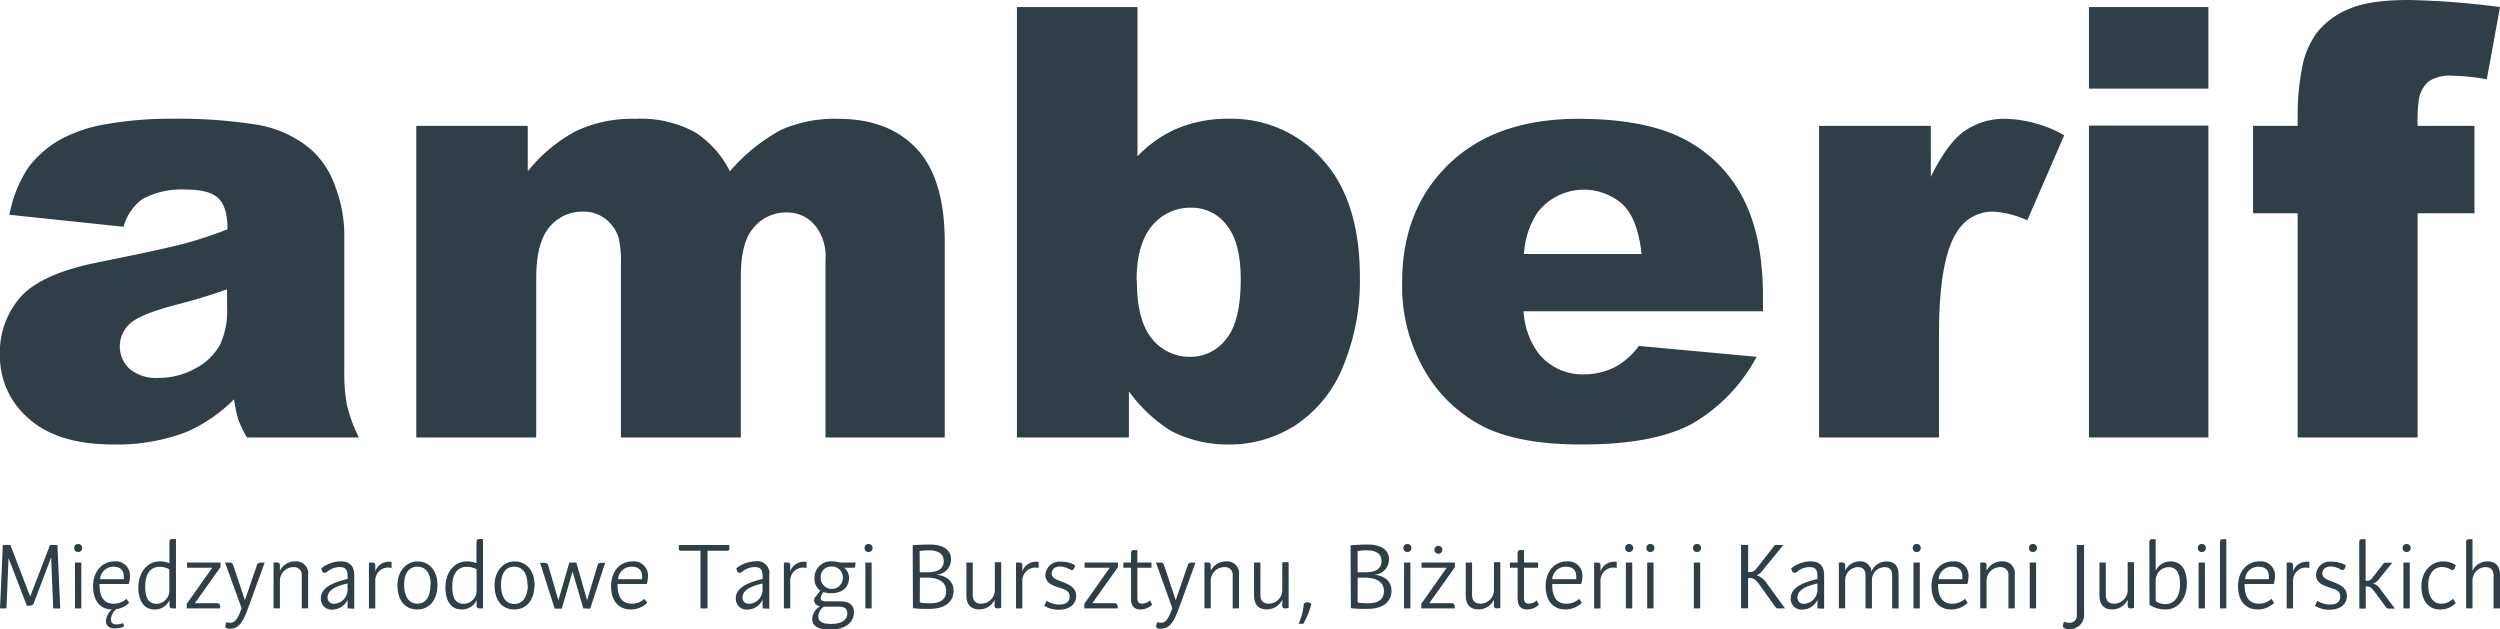 <svg xmlns="http://www.w3.org/2000/svg" viewBox="0 0 354.33 89.18"><defs><style>.cls-1{fill:#303e47;}</style></defs><title>Zasób 1</title><g id="Warstwa_2" data-name="Warstwa 2"><g id="Warstwa_1-2" data-name="Warstwa 1"><path class="cls-1" d="M17.51,32.14,1.33,30.44A18.24,18.24,0,0,1,4,23.76a14.69,14.69,0,0,1,5-4.22,21,21,0,0,1,6.4-2,51.84,51.84,0,0,1,8.82-.71,70.82,70.82,0,0,1,12.22.85,15.76,15.76,0,0,1,7.7,3.56,12.46,12.46,0,0,1,3.41,5.3,19.22,19.22,0,0,1,1.25,6.55V52.6a23.88,23.88,0,0,0,.39,4.89A21.59,21.59,0,0,0,50.86,62H35a16.57,16.57,0,0,1-1.25-2.6,20.52,20.52,0,0,1-.58-2.81,22,22,0,0,1-6.61,4.58A27.5,27.5,0,0,1,16.09,63q-7.9,0-12-3.66a11.6,11.6,0,0,1-4.1-9A11.81,11.81,0,0,1,3,42q3-3.24,10.9-4.82,9.53-1.92,12.35-2.69a56.85,56.85,0,0,0,6-2c0-2.08-.43-3.54-1.28-4.37s-2.37-1.25-4.54-1.25a11.65,11.65,0,0,0-6.23,1.34A7.19,7.19,0,0,0,17.51,32.14ZM32.18,41c-2.32.83-4.75,1.57-7.27,2.21q-5.16,1.36-6.53,2.7a4.33,4.33,0,0,0,0,6.38,5.86,5.86,0,0,0,4.09,1.27,10.62,10.62,0,0,0,5.27-1.37,8.33,8.33,0,0,0,3.45-3.35,11.18,11.18,0,0,0,1-5.13Z"/><path class="cls-1" d="M59,17.84h15.8v6.44a22,22,0,0,1,6.89-5.73,18.85,18.85,0,0,1,8.39-1.71,16,16,0,0,1,8.37,1.87,13.91,13.91,0,0,1,5,5.57,25.51,25.51,0,0,1,7.27-5.88,18.75,18.75,0,0,1,8.1-1.56q7.09,0,11.08,4.22t4,13.2V62H117V36.84a7,7,0,0,0-1.16-4.45,5.09,5.09,0,0,0-4.22-2.28,6,6,0,0,0-4.81,2.16C105.56,33.71,105,36,105,39.21V62H88V37.67a15.45,15.45,0,0,0-.33-4A5.48,5.48,0,0,0,85.78,31a5,5,0,0,0-3.13-1,6,6,0,0,0-4.8,2.21Q76,34.44,76,39.46V62H59Z"/><path class="cls-1" d="M144.13,1h17.09V22.16a16.79,16.79,0,0,1,5.76-4,18.59,18.59,0,0,1,7.13-1.33,17.26,17.26,0,0,1,13.35,5.8q5.28,5.81,5.28,16.66A31.64,31.64,0,0,1,190.33,52a18,18,0,0,1-6.68,8.24A17.24,17.24,0,0,1,174.19,63,17.54,17.54,0,0,1,166,61.09,21.36,21.36,0,0,1,160,55.47V62H144.13Zm17,38.76c0,3.79.72,6.54,2.14,8.25a6.8,6.8,0,0,0,5.43,2.56,6.33,6.33,0,0,0,5.09-2.52c1.38-1.68,2.06-4.5,2.06-8.46,0-3.49-.67-6.06-2-7.69a6.13,6.13,0,0,0-4.89-2.46A7,7,0,0,0,163.28,32Q161.09,34.59,161.09,39.8Z"/><path class="cls-1" d="M249.87,44.12H215.94a11,11,0,0,0,2.2,6.07,8,8,0,0,0,6.41,2.87,9.66,9.66,0,0,0,4.74-1.25,11,11,0,0,0,3-2.78l16.68,1.54a23.9,23.9,0,0,1-9.24,9.54Q234.28,63,224.17,63q-8.78,0-13.8-2.48A20.1,20.1,0,0,1,202,52.66,23.72,23.72,0,0,1,198.73,40q0-10.35,6.63-16.75t18.32-6.41q9.48,0,15,2.87A19.36,19.36,0,0,1,247,28q2.88,5.45,2.87,14.18ZM232.66,36q-.51-4.9-2.64-7a8.29,8.29,0,0,0-12.08,1.08A11.77,11.77,0,0,0,216,36Z"/><path class="cls-1" d="M257.82,17.84h15.84v7.23c1.52-3.13,3.1-5.28,4.72-6.46a9.93,9.93,0,0,1,6-1.77,17.93,17.93,0,0,1,8.19,2.33l-5.24,12.06A13.4,13.4,0,0,0,282.6,30a5.86,5.86,0,0,0-5.16,2.75q-2.61,3.85-2.62,14.47V62h-17Z"/><path class="cls-1" d="M296.07,1H313V12.56H296.07Zm0,16.8H313V62H296.07Z"/><path class="cls-1" d="M342.65,17.84h8.06V30.23h-8.06V62h-17V30.23h-6.32V17.84h6.32v-2a33.6,33.6,0,0,1,.58-5.94,12.07,12.07,0,0,1,2.18-5.31,11.27,11.27,0,0,1,4.5-3.32Q335.82,0,341.4,0a116.1,116.1,0,0,1,12.93,1l-1.87,10.23a32.13,32.13,0,0,0-4.91-.5,5.46,5.46,0,0,0-3.28.77A4.22,4.22,0,0,0,342.85,14,22.25,22.25,0,0,0,342.65,17.84Z"/><path class="cls-1" d="M1.47,77.24l2.81,7.31,2.81-7.31H8.14l.4,9h-1L7.25,79,4.76,85.55c-.1.27-.45.31-.95.31l-2.6-6.77L.92,86.23H0l.4-9Z"/><path class="cls-1" d="M11.07,77.1a.55.55,0,0,1,.58.58.53.53,0,0,1-.58.55.51.51,0,0,1-.55-.55A.53.53,0,0,1,11.07,77.1Zm-.44,9.13v-6.5h.89v6.5Z"/><path class="cls-1" d="M18.42,81.63a3.75,3.75,0,0,1-.17,1.14H14.11v.11c0,1.9.77,2.68,2,2.68a2.57,2.57,0,0,0,1.81-.69l.39.57a3.15,3.15,0,0,1-1.81.89,2,2,0,0,0-.78,1.45c0,.54.34.72.79.72a3,3,0,0,0,.95-.18l.14.48a3.5,3.5,0,0,1-1.28.27c-.68,0-1.31-.26-1.31-1.08a2.37,2.37,0,0,1,.86-1.61c-1.57,0-2.68-1.15-2.68-3.3s1.35-3.51,3-3.51A2,2,0,0,1,18.42,81.63Zm-4.24.46h3.36a1.9,1.9,0,0,0,0-.41c0-.9-.54-1.36-1.48-1.36A1.9,1.9,0,0,0,14.18,82.09Z"/><path class="cls-1" d="M24.94,76.42v9.81h-.46c-.31,0-.45-.1-.45-.42v-.75a2.27,2.27,0,0,1-2.11,1.32c-1.41,0-2.31-1.06-2.31-3.15s1.28-3.66,3-3.66a3.33,3.33,0,0,1,1.4.26v-3c0-.34.17-.44.45-.44Zm-4.36,6.69c0,1.65.48,2.47,1.63,2.47A1.86,1.86,0,0,0,24,83.78V80.69a2.71,2.71,0,0,0-1.4-.35C21.38,80.34,20.58,81.27,20.58,83.11Z"/><path class="cls-1" d="M26.47,86.23v-.65l3.61-5.11H26.51v-.74h4.74v.65l-3.63,5.11h3.09c.46,0,.51.25.51.74Z"/><path class="cls-1" d="M32.07,88.18a1.85,1.85,0,0,0,.58.08c.66,0,1.05-.54,1.59-2.05L31.9,79.73h.55c.34,0,.5.08.59.33l1.67,5,1.72-5c.08-.23.26-.32.58-.32h.5l-2.36,6.5c-.8,2.18-1.43,2.87-2.58,2.87-.39,0-.71-.09-.62-.46Z"/><path class="cls-1" d="M42.77,86.23V81.61a1.09,1.09,0,0,0-1.18-1.23,1.93,1.93,0,0,0-1.92,1.84v4h-.9v-6.5h.46c.31,0,.44.1.44.41v.77a2.39,2.39,0,0,1,2.19-1.34,1.7,1.7,0,0,1,1.81,1.94v4.72Z"/><path class="cls-1" d="M49.26,86.23V85a2.38,2.38,0,0,1-2.19,1.4,1.51,1.51,0,0,1-1.59-1.63c0-1.62,2.1-2.31,3.78-2.71v-.46c0-.87-.34-1.23-1.12-1.23A2.89,2.89,0,0,0,46.4,81a.58.58,0,0,1-.42.18.32.32,0,0,1-.31-.24l-.14-.38a4.51,4.51,0,0,1,2.68-1c1.25,0,2,.53,2,2v4.71Zm0-3.53c-2,.44-2.83,1.09-2.83,2a.86.86,0,0,0,.92.88,2,2,0,0,0,1.91-1.91Z"/><path class="cls-1" d="M53.19,80.14V81a2,2,0,0,1,1.89-1.38,2.61,2.61,0,0,1,.42,0v.89a1.81,1.81,0,0,0-2.31,1.79v3.94h-.9v-6.5h.47C53.06,79.73,53.19,79.83,53.19,80.14Z"/><path class="cls-1" d="M62,82.88c0,2-1,3.5-2.87,3.5s-2.8-1.47-2.8-3.44,1.23-3.37,2.85-3.37S62,80.84,62,82.88Zm-.95,0c0-1.59-.67-2.56-1.9-2.56s-1.88,1-1.88,2.55.61,2.69,1.88,2.69S61,84.47,61,82.92Z"/><path class="cls-1" d="M68.46,76.42v9.81H68c-.31,0-.45-.1-.45-.42v-.75a2.28,2.28,0,0,1-2.12,1.32c-1.41,0-2.3-1.06-2.3-3.15s1.28-3.66,3-3.66a3.36,3.36,0,0,1,1.4.26v-3c0-.34.17-.44.45-.44ZM64.1,83.11c0,1.65.48,2.47,1.63,2.47a1.86,1.86,0,0,0,1.82-1.8V80.69a2.71,2.71,0,0,0-1.4-.35C64.9,80.34,64.1,81.27,64.1,83.11Z"/><path class="cls-1" d="M75.76,82.88c0,2-1,3.5-2.87,3.5s-2.8-1.47-2.8-3.44,1.23-3.37,2.85-3.37S75.76,80.84,75.76,82.88Zm-1,0c0-1.59-.66-2.56-1.89-2.56S71,81.32,71,82.91s.62,2.69,1.89,2.69S74.81,84.47,74.81,82.92Z"/><path class="cls-1" d="M82.67,86.23,81.15,81l-1.53,5.27h-1l-2.07-6.5h.55c.34,0,.51.08.59.32l1.45,5,1.55-5.35h1l1.52,5.35,1.49-5c.08-.24.23-.32.55-.32h.52l-2.12,6.5Z"/><path class="cls-1" d="M91.84,81.63a3.48,3.48,0,0,1-.18,1.14H87.53v.11c0,1.9.77,2.68,2,2.68a2.57,2.57,0,0,0,1.81-.69l.39.57a3.31,3.31,0,0,1-2.35.94c-1.6,0-2.77-1.11-2.77-3.3s1.34-3.51,3-3.51A2,2,0,0,1,91.84,81.63Zm-4.24.46H91a2.85,2.85,0,0,0,0-.41c0-.9-.54-1.36-1.48-1.36A1.9,1.9,0,0,0,87.6,82.09Z"/><path class="cls-1" d="M103.37,77.24v.49c0,.25-.09.33-.28.33h-2.81v8.17h-1V78.06H96.5c-.2,0-.29-.08-.29-.33v-.49Z"/><path class="cls-1" d="M108.08,86.23V85a2.39,2.39,0,0,1-2.2,1.4,1.52,1.52,0,0,1-1.59-1.63c0-1.62,2.11-2.31,3.79-2.71v-.46c0-.87-.35-1.23-1.13-1.23a2.87,2.87,0,0,0-1.73.63.59.59,0,0,1-.43.18.31.31,0,0,1-.3-.24l-.14-.38a4.46,4.46,0,0,1,2.68-1,1.71,1.71,0,0,1,2,2v4.71Zm0-3.53c-2,.44-2.84,1.09-2.84,2a.86.86,0,0,0,.93.88,2,2,0,0,0,1.91-1.91Z"/><path class="cls-1" d="M112,80.14V81a2,2,0,0,1,1.88-1.38,2.63,2.63,0,0,1,.43,0v.89a1.92,1.92,0,0,0-.48-.07A1.84,1.84,0,0,0,112,82.29v3.94h-.9v-6.5h.46C111.88,79.73,112,79.83,112,80.14Z"/><path class="cls-1" d="M121.22,80.14c0,.26-.09.33-.28.33h-1.29a1.83,1.83,0,0,1,.68,1.44c0,1.27-.87,2.17-2.54,2.17a3,3,0,0,1-1.06-.17,1.5,1.5,0,0,0-.42.86c0,.31.24.46.8.46.39,0,1.35,0,2,0,1.31,0,1.92.56,1.92,1.53,0,1.39-1.09,2.47-3.38,2.47-1.66,0-2.53-.46-2.53-1.54a2.13,2.13,0,0,1,1.1-1.74c-.56-.14-.83-.45-.83-.9a.67.67,0,0,1,.15-.42l.72-.91a2,2,0,0,1-.82-1.75A2.32,2.32,0,0,1,118,79.57a3.31,3.31,0,0,1,1,.16h2.27ZM116.75,86a1.63,1.63,0,0,0-.77,1.36c0,.8.7,1.07,1.79,1.07,1.58,0,2.31-.59,2.31-1.51,0-.63-.3-.94-1.29-.94l-1.86,0Zm-.43-4.14a1.57,1.57,0,0,0,3.14.08,1.53,1.53,0,0,0-1.6-1.64A1.46,1.46,0,0,0,116.32,81.83Z"/><path class="cls-1" d="M123.09,77.1a.55.55,0,0,1,.58.58.53.53,0,0,1-.58.55.51.51,0,0,1-.55-.55A.53.53,0,0,1,123.09,77.1Zm-.44,9.13v-6.5h.89v6.5Z"/><path class="cls-1" d="M129.36,77.28c.78-.06,1.61-.1,2.43-.1,2.12,0,3,.94,3,2.06a2.15,2.15,0,0,1-2.13,2.21c1.67.16,2.49,1.07,2.49,2.27,0,1.42-1,2.58-3.43,2.58-.72,0-1.55,0-2.33-.11Zm1,3.83h1.13c1.62,0,2.27-.65,2.27-1.6S133.06,78,131.65,78a9.63,9.63,0,0,0-1.31.1Zm0,4.18c0,.13.21.21,1.52.21,1.65,0,2.22-.74,2.22-1.74,0-1.22-1-1.89-2.72-1.89h-1Z"/><path class="cls-1" d="M141.41,86.23c-.31,0-.44-.1-.44-.42V85a2.41,2.41,0,0,1-2.19,1.37c-1.18,0-1.81-.69-1.81-2V79.73h.9v4.58c0,.79.38,1.25,1.18,1.25A1.93,1.93,0,0,0,141,83.68v-4h.9v6.5Z"/><path class="cls-1" d="M144.9,80.14V81a2,2,0,0,1,1.88-1.38,2.63,2.63,0,0,1,.43,0v.89a1.92,1.92,0,0,0-.48-.07,1.85,1.85,0,0,0-1.83,1.86v3.94H144v-6.5h.46C144.77,79.73,144.9,79.83,144.9,80.14Z"/><path class="cls-1" d="M152.39,80.13l-.17.45a.33.33,0,0,1-.28.21.75.75,0,0,1-.38-.13,3,3,0,0,0-1.31-.37c-.58,0-1.19.26-1.19,1,0,.57.51.81,1.36,1.13s2.11.77,2.11,2c0,1.41-1.19,2-2.46,2a4,4,0,0,1-2.07-.56l.34-.7a3.41,3.41,0,0,0,1.88.52c.73,0,1.38-.31,1.38-1.13s-.65-1-1.62-1.31-1.82-.71-1.82-1.75a2,2,0,0,1,2.2-1.88A3.76,3.76,0,0,1,152.39,80.13Z"/><path class="cls-1" d="M153.68,86.23v-.65l3.6-5.11h-3.56v-.74h4.73v.65l-3.63,5.11h3.09c.46,0,.51.25.51.74Z"/><path class="cls-1" d="M160.3,79.73V78.41c0-.35.15-.45.43-.45h.47v1.77h2v.74h-2v4.29c0,.6.27.8.69.8a1.71,1.71,0,0,0,1.1-.46l.31.61a2.44,2.44,0,0,1-1.68.67c-.81,0-1.32-.46-1.32-1.52V80.47h-1.08v-.74Z"/><path class="cls-1" d="M164,88.18a1.85,1.85,0,0,0,.58.08c.66,0,1-.54,1.58-2.05l-2.33-6.48h.55c.34,0,.5.08.59.33l1.67,5,1.72-5c.08-.23.25-.32.58-.32h.5l-2.36,6.5c-.8,2.18-1.43,2.87-2.58,2.87-.39,0-.71-.09-.62-.46Z"/><path class="cls-1" d="M174.71,86.23V81.61a1.09,1.09,0,0,0-1.18-1.23,1.94,1.94,0,0,0-1.93,1.84v4h-.89v-6.5h.46c.3,0,.43.1.43.41v.77a2.4,2.4,0,0,1,2.2-1.34,1.7,1.7,0,0,1,1.81,1.94v4.72Z"/><path class="cls-1" d="M182.18,86.23c-.31,0-.44-.1-.44-.42V85a2.41,2.41,0,0,1-2.19,1.37c-1.18,0-1.81-.69-1.81-2V79.73h.9v4.58c0,.79.38,1.25,1.18,1.25a1.93,1.93,0,0,0,1.92-1.88v-4h.9v6.5Z"/><path class="cls-1" d="M185.86,85.59a11.22,11.22,0,0,1-1.14,2.82h-.67a8.14,8.14,0,0,0,.72-2.63c0-.29.22-.41.49-.41A.82.82,0,0,1,185.86,85.59Z"/><path class="cls-1" d="M191.42,77.28c.78-.06,1.61-.1,2.44-.1,2.11,0,3,.94,3,2.06a2.15,2.15,0,0,1-2.13,2.21c1.67.16,2.49,1.07,2.49,2.27,0,1.42-1,2.58-3.43,2.58-.72,0-1.55,0-2.33-.11Zm1,3.83h1.13c1.61,0,2.26-.65,2.26-1.6S195.13,78,193.71,78a9.36,9.36,0,0,0-1.3.1Zm0,4.18c0,.13.2.21,1.51.21,1.65,0,2.22-.74,2.22-1.74,0-1.22-1-1.89-2.72-1.89h-1Z"/><path class="cls-1" d="M199.46,77.1a.55.55,0,0,1,.58.58.53.53,0,0,1-.58.55.51.51,0,0,1-.55-.55A.53.53,0,0,1,199.46,77.1ZM199,86.23v-6.5h.9v6.5Z"/><path class="cls-1" d="M201.44,86.23v-.65l3.6-5.11h-3.56v-.74h4.73v.65l-3.63,5.11h3.09c.47,0,.52.25.52.74ZM203.31,78a.56.56,0,1,1,1.11,0,.56.56,0,0,1-1.11,0Z"/><path class="cls-1" d="M212.18,86.23c-.31,0-.44-.1-.44-.42V85a2.41,2.41,0,0,1-2.19,1.37c-1.18,0-1.81-.69-1.81-2V79.73h.9v4.58c0,.79.38,1.25,1.18,1.25a1.93,1.93,0,0,0,1.92-1.88v-4h.9v6.5Z"/><path class="cls-1" d="M215.09,79.73V78.41c0-.35.16-.45.44-.45H216v1.77h2v.74h-2v4.29c0,.6.27.8.69.8a1.75,1.75,0,0,0,1.11-.46l.31.61a2.46,2.46,0,0,1-1.68.67c-.81,0-1.33-.46-1.33-1.52V80.47H214v-.74Z"/><path class="cls-1" d="M224.28,81.63a3.48,3.48,0,0,1-.18,1.14H220v.11c0,1.9.77,2.68,2,2.68a2.59,2.59,0,0,0,1.81-.69l.38.57a3.29,3.29,0,0,1-2.34.94c-1.61,0-2.78-1.11-2.78-3.3s1.35-3.51,3-3.51A2,2,0,0,1,224.28,81.63Zm-4.25.46h3.37a2.83,2.83,0,0,0,0-.41c0-.9-.53-1.36-1.47-1.36A1.9,1.9,0,0,0,220,82.09Z"/><path class="cls-1" d="M226.84,80.14V81a2,2,0,0,1,1.88-1.38,2.39,2.39,0,0,1,.42,0v.89a1.78,1.78,0,0,0-.47-.07,1.84,1.84,0,0,0-1.83,1.86v3.94h-.9v-6.5h.46C226.71,79.73,226.84,79.83,226.84,80.14Z"/><path class="cls-1" d="M230.89,77.1a.55.55,0,0,1,.58.58.53.53,0,0,1-.58.55.51.51,0,0,1-.55-.55A.53.53,0,0,1,230.89,77.1Zm-.45,9.13v-6.5h.9v6.5Z"/><path class="cls-1" d="M233.91,77.1a.54.54,0,0,1,.57.58.53.53,0,0,1-.57.55.5.5,0,0,1-.55-.55A.52.52,0,0,1,233.91,77.1Zm-.45,9.13v-6.5h.9v6.5Z"/><path class="cls-1" d="M240.52,77.1a.54.54,0,0,1,.57.58.53.53,0,0,1-.57.55.51.51,0,0,1-.56-.55A.53.53,0,0,1,240.52,77.1Zm-.45,9.13v-6.5h.9v6.5Z"/><path class="cls-1" d="M247.77,77.24v3.84c.65,0,.79,0,1.45-.84l2.34-3h1.21l-2.71,3.3a2.73,2.73,0,0,1-1.07,1,2.73,2.73,0,0,1,1.38,1.09L253,86.23h-.93a.45.45,0,0,1-.43-.19l-2.23-3.12c-.69-.93-.9-1-1.65-1v4.3h-1v-9Z"/><path class="cls-1" d="M257.59,86.23V85a2.38,2.38,0,0,1-2.19,1.4,1.51,1.51,0,0,1-1.59-1.63c0-1.62,2.1-2.31,3.78-2.71v-.46c0-.87-.34-1.23-1.12-1.23a2.84,2.84,0,0,0-1.73.63.61.61,0,0,1-.43.18.32.32,0,0,1-.31-.24l-.14-.38a4.51,4.51,0,0,1,2.68-1c1.25,0,2,.53,2,2v4.71Zm0-3.53c-2,.44-2.83,1.09-2.83,2a.86.86,0,0,0,.92.88,2,2,0,0,0,1.91-1.91Z"/><path class="cls-1" d="M268.18,86.23V81.59c0-.84-.36-1.21-1.08-1.21a1.84,1.84,0,0,0-1.79,1.76v4.09h-.91V81.59c0-.84-.36-1.21-1.08-1.21a1.86,1.86,0,0,0-1.8,1.84v4h-.89v-6.5h.46c.31,0,.43.1.43.41v.77a2.28,2.28,0,0,1,2.09-1.34A1.55,1.55,0,0,1,265.24,81a2.3,2.3,0,0,1,2.16-1.42c1.11,0,1.69.65,1.69,1.92v4.74Z"/><path class="cls-1" d="M271.65,77.1a.55.55,0,0,1,.58.58.53.53,0,0,1-.58.55.5.5,0,0,1-.55-.55A.52.52,0,0,1,271.65,77.1Zm-.45,9.13v-6.5h.9v6.5Z"/><path class="cls-1" d="M279,81.63a3.48,3.48,0,0,1-.18,1.14h-4.13v.11c0,1.9.77,2.68,2,2.68a2.59,2.59,0,0,0,1.81-.69l.38.57a3.29,3.29,0,0,1-2.34.94c-1.61,0-2.78-1.11-2.78-3.3s1.35-3.51,3-3.51A2,2,0,0,1,279,81.63Zm-4.24.46h3.36a2.83,2.83,0,0,0,0-.41c0-.9-.53-1.36-1.47-1.36A1.88,1.88,0,0,0,274.76,82.09Z"/><path class="cls-1" d="M284.66,86.23V81.61a1.09,1.09,0,0,0-1.18-1.23,1.93,1.93,0,0,0-1.92,1.84v4h-.9v-6.5h.46c.31,0,.44.1.44.41v.77a2.39,2.39,0,0,1,2.19-1.34,1.7,1.7,0,0,1,1.81,1.94v4.72Z"/><path class="cls-1" d="M288.13,77.1a.54.54,0,0,1,.57.58.53.53,0,0,1-.57.55.5.5,0,0,1-.55-.55A.52.52,0,0,1,288.13,77.1Zm-.45,9.13v-6.5h.9v6.5Z"/><path class="cls-1" d="M295.38,77.24V87a2,2,0,0,1-2.05,2.17c-.67,0-1.07-.21-.94-.58l.13-.47a2.66,2.66,0,0,0,.83.15,1,1,0,0,0,1-1.14V77.24Z"/><path class="cls-1" d="M302,86.23c-.31,0-.44-.1-.44-.42V85a2.41,2.41,0,0,1-2.19,1.37c-1.18,0-1.81-.69-1.81-2V79.73h.9v4.58c0,.79.38,1.25,1.18,1.25a1.93,1.93,0,0,0,1.92-1.88v-4h.9v6.5Z"/><path class="cls-1" d="M304.63,76.86c0-.34.16-.44.44-.44h.46V80.9a2.3,2.3,0,0,1,2.11-1.33c1.44,0,2.31,1.09,2.31,3.13s-1.16,3.68-3,3.68a4.09,4.09,0,0,1-2.3-.66Zm.9,8.22c0,.27.72.54,1.4.54,1.25,0,2.05-1.08,2.05-2.77,0-1.54-.46-2.47-1.62-2.47a1.88,1.88,0,0,0-1.83,1.93Z"/><path class="cls-1" d="M312.06,77.1a.55.55,0,0,1,.58.58.53.53,0,0,1-.58.55.5.5,0,0,1-.55-.55A.52.52,0,0,1,312.06,77.1Zm-.45,9.13v-6.5h.9v6.5Z"/><path class="cls-1" d="M314.64,76.86c0-.34.15-.44.44-.44h.46v9.81h-.9Z"/><path class="cls-1" d="M322.44,81.63a3.48,3.48,0,0,1-.18,1.14h-4.13v.11c0,1.9.77,2.68,2,2.68a2.59,2.59,0,0,0,1.81-.69l.38.57a3.29,3.29,0,0,1-2.34.94c-1.61,0-2.78-1.11-2.78-3.3s1.35-3.51,3-3.51A2,2,0,0,1,322.44,81.63Zm-4.24.46h3.36a2.83,2.83,0,0,0,0-.41c0-.9-.53-1.36-1.47-1.36A1.88,1.88,0,0,0,318.2,82.09Z"/><path class="cls-1" d="M325,80.14V81a2,2,0,0,1,1.88-1.38,2.63,2.63,0,0,1,.43,0v.89a1.92,1.92,0,0,0-.48-.07A1.84,1.84,0,0,0,325,82.29v3.94h-.9v-6.5h.46C324.87,79.73,325,79.83,325,80.14Z"/><path class="cls-1" d="M332.49,80.13l-.17.45a.33.33,0,0,1-.28.21.72.72,0,0,1-.38-.13,3,3,0,0,0-1.31-.37c-.58,0-1.2.26-1.2,1,0,.57.52.81,1.36,1.13s2.12.77,2.12,2c0,1.41-1.19,2-2.46,2a3.94,3.94,0,0,1-2.07-.56l.34-.7a3.41,3.41,0,0,0,1.88.52c.73,0,1.37-.31,1.37-1.13s-.64-1-1.61-1.31-1.82-.71-1.82-1.75a1.94,1.94,0,0,1,2.2-1.88A3.79,3.79,0,0,1,332.49,80.13Z"/><path class="cls-1" d="M334.38,76.86c0-.34.15-.44.43-.44h.47v5.9c.53,0,.66,0,1.06-.56l1.57-2h1.15L337.24,82a2,2,0,0,1-.89.72,1.67,1.67,0,0,1,1,.76l2.09,2.78h-.82a.5.5,0,0,1-.44-.19l-1.6-2.16c-.54-.73-.73-.8-1.28-.8v3.15h-.9Z"/><path class="cls-1" d="M341.09,77.1a.55.55,0,0,1,.58.58.53.53,0,0,1-.58.55.5.5,0,0,1-.55-.55A.52.52,0,0,1,341.09,77.1Zm-.45,9.13v-6.5h.9v6.5Z"/><path class="cls-1" d="M348.07,80.1l-.19.5a.31.31,0,0,1-.29.19c-.28,0-.57-.42-1.53-.42s-1.9.81-1.9,2.54.73,2.65,1.83,2.65a2.23,2.23,0,0,0,1.67-.7l.4.61a3,3,0,0,1-2.27.91c-1.52,0-2.6-1.16-2.6-3.29s1.47-3.52,3-3.52A3.19,3.19,0,0,1,348.07,80.1Z"/><path class="cls-1" d="M349.53,76.86c0-.34.16-.44.44-.44h.46v4.49a2.32,2.32,0,0,1,2.14-1.34c1.12,0,1.76.65,1.76,1.92v4.74h-.91V81.59c0-.8-.39-1.21-1.13-1.21a1.89,1.89,0,0,0-1.86,1.84v4h-.9Z"/></g></g></svg>